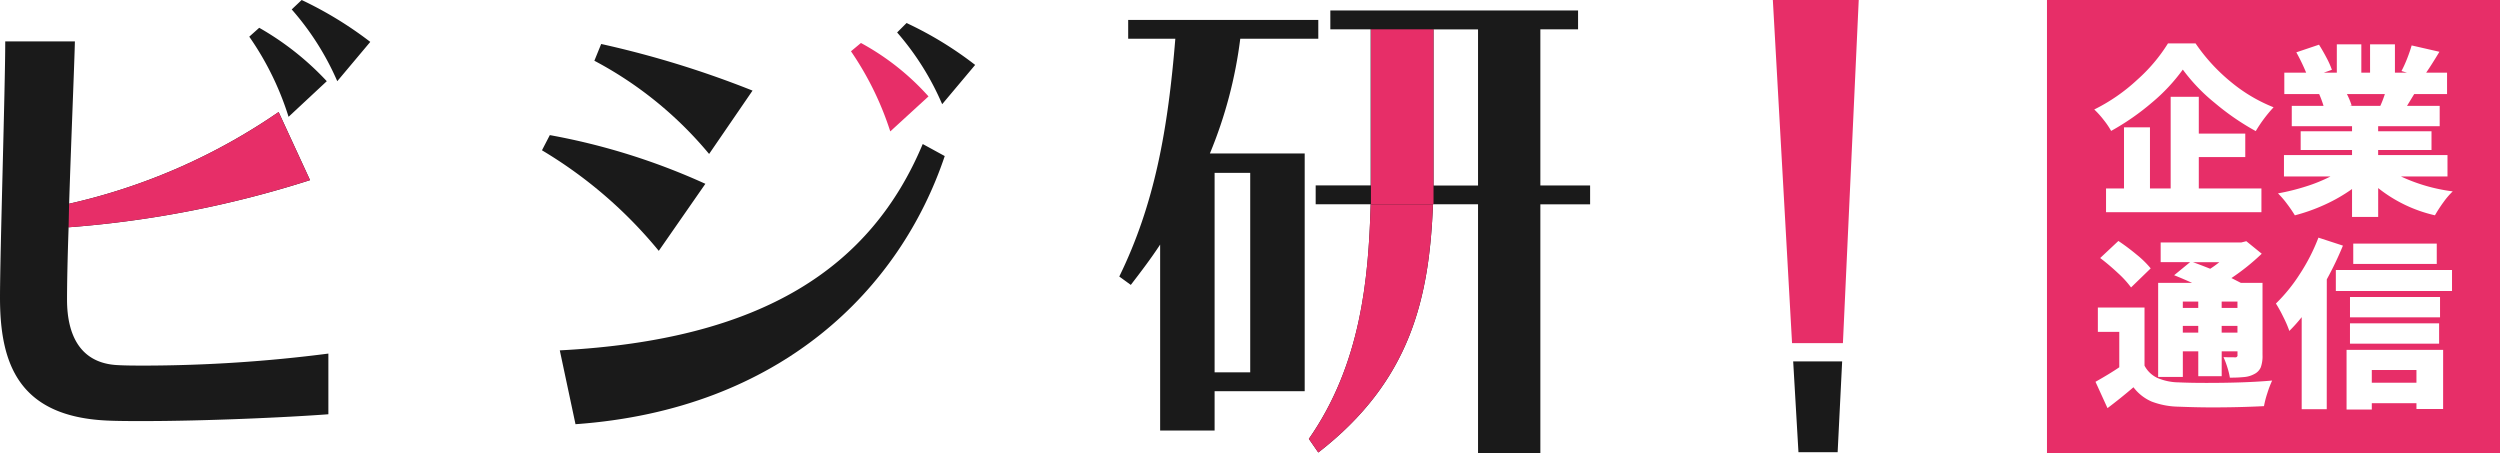<svg xmlns="http://www.w3.org/2000/svg" xmlns:xlink="http://www.w3.org/1999/xlink" width="229" height="41.496" viewBox="0 0 229 41.496">
  <defs>
    <clipPath id="clip-path">
      <rect id="長方形_268" data-name="長方形 268" width="229" height="41.496" fill="none"/>
    </clipPath>
  </defs>
  <g id="グループ_602" data-name="グループ 602" transform="translate(-646 -147)">
    <g id="グループ_603" data-name="グループ 603" transform="translate(646 147)">
      <g id="グループ_602-2" data-name="グループ 602" transform="translate(0 0)" clip-path="url(#clip-path)">
        <path id="パス_129" data-name="パス 129" d="M30.079,37.946c-3.79.288-11.322.624-16.935.624-1.247,0-2.35,0-3.357-.048C1.583,38.138,0,33.148,0,27.248,0,23.266.48,7.916.48,3.79H6.86c-.048,2.111-.336,8.923-.528,14.871a55.128,55.128,0,0,0,19.19-8.4L28.4,16.5A96.152,96.152,0,0,1,6.285,20.82C6.188,23.6,6.14,26,6.14,27.44c0,3.31,1.247,5.8,4.558,6,.816.048,1.679.048,2.59.048a132.8,132.8,0,0,0,16.791-1.1ZM26.433,10.7a26.793,26.793,0,0,0-3.6-7.34l.911-.815a26.075,26.075,0,0,1,6.189,4.893Zm4.461-3.262A25.022,25.022,0,0,0,26.721.863L27.633,0a34.55,34.55,0,0,1,6.284,3.838Z" transform="translate(0 0)" fill="#1a1a1a"/>
        <path id="パス_130" data-name="パス 130" d="M12.5,28.741a55.134,55.134,0,0,0,19.189-8.4l2.878,6.237A96.145,96.145,0,0,1,12.455,30.9" transform="translate(-6.171 -10.08)" fill="#e72e68"/>
        <path id="パス_131" data-name="パス 131" d="M109.09,25.051a40.954,40.954,0,0,0-10.7-9.211l.72-1.391a60.345,60.345,0,0,1,14.248,4.461Zm26.194-8.683c-4.078,12.137-14.968,23.219-33.822,24.562l-1.439-6.764c18.566-.96,28.5-7.579,33.245-18.9ZM113.7,16.176A34.786,34.786,0,0,0,103.19,7.637l.624-1.535a90.016,90.016,0,0,1,13.865,4.27Zm21.349-4.558a24.975,24.975,0,0,0-4.126-6.572l.863-.864a32.995,32.995,0,0,1,6.284,3.838Z" transform="translate(-48.746 -2.073)" fill="#1a1a1a"/>
        <path id="パス_132" data-name="パス 132" d="M158.086,15.9a28.245,28.245,0,0,0-3.6-7.34L155.4,7.8a23.063,23.063,0,0,1,6.188,4.893Z" transform="translate(-76.537 -3.863)" fill="#e72e68"/>
        <path id="パス_133" data-name="パス 133" d="M211.925,36.778v3.6h-4.989V23.345c-.816,1.247-1.727,2.447-2.687,3.694l-1.056-.767c3.263-6.668,4.462-13.528,5.134-21.779h-4.318V2.765h17.414V4.492h-7.148A40.469,40.469,0,0,1,211.493,15h8.684V36.778Zm3.262-20h-3.262V35.05h3.262Zm20.868,25.665V19.651H231.93c-.336,8.539-2.016,16.167-10.507,22.739l-.864-1.247c4.75-6.812,5.469-14.584,5.661-21.492h-5.037V17.925h5.037V3.629h-3.694V1.9h22.692V3.629h-3.454v14.3h4.557v1.727h-4.557V42.438Zm0-38.809h-4.077v14.3h4.077Z" transform="translate(-100.667 -0.942)" fill="#1a1a1a"/>
        <path id="パス_134" data-name="パス 134" d="M243.272,21.348c-.192,6.908-.912,14.68-5.661,21.492l.864,1.247c8.491-6.572,10.17-14.2,10.506-22.738M243.272,5.325v14.3m5.757,0V5.325" transform="translate(-117.719 -2.638)" fill="#e72e68"/>
        <rect id="長方形_262" data-name="長方形 262" width="5.733" height="16.023" transform="translate(125.577 2.686)" fill="#e72e68"/>
        <path id="パス_135" data-name="パス 135" d="M329.606,73.933h-3.589l-.483-8.317h4.485Z" transform="translate(-161.278 -32.509)" fill="#1a1a1a"/>
        <path id="パス_136" data-name="パス 136" d="M328.259,31.433H323.6L321.841,0h7.867Z" transform="translate(-159.448 0)" fill="#e72e68"/>
        <rect id="長方形_263" data-name="長方形 263" width="1.414" height="0.582" transform="translate(199.946 27.624)" fill="#e72e68"/>
        <path id="パス_137" data-name="パス 137" d="M399.691,48.2a8.975,8.975,0,0,0,.831-.6h-2.411q.482.167,1.58.6" transform="translate(-197.234 -23.582)" fill="#e72e68"/>
        <path id="パス_138" data-name="パス 138" d="M371.606,41.5h41.5V0h-41.5ZM391.8,35.989a8.648,8.648,0,0,0-.316,1.214q-2.262.116-4.739.116-1.38,0-3.109-.067a7.232,7.232,0,0,1-2.436-.465,4.144,4.144,0,0,1-1.672-1.314q-1.164,1-2.378,1.912l-1.1-2.411q1.381-.782,2.179-1.331V30.4h-1.962V28.174h4.274v5.321a2.548,2.548,0,0,0,1.172,1.123,5.092,5.092,0,0,0,1.954.407q1.031.05,2.544.05,3.625,0,6.02-.216a9.6,9.6,0,0,0-.432,1.131m-8.863-18.724v-8.4h2.577v3.375h4.257v2.145h-4.257v2.876h5.737v2.179H377.016V17.264h1.646v-5.6h2.378v5.6Zm6.435,8.648h1.979V32.53a3.038,3.038,0,0,1-.158,1.114,1.239,1.239,0,0,1-.59.616,2.332,2.332,0,0,1-.889.274,12.309,12.309,0,0,1-1.355.059,6.461,6.461,0,0,0-.233-.956,8.18,8.18,0,0,0-.349-.923q.382.017,1.048.016a.191.191,0,0,0,.233-.233v-.316h-1.447v2.278h-2.145V32.181h-1.414v2.345h-2.261V25.912H384.9q-.965-.432-1.646-.7l1.463-1.2H382.02v-1.8H389.4l.466-.117,1.413,1.147a20.372,20.372,0,0,1-2.777,2.228Zm-11.224-3.841a19.921,19.921,0,0,1,1.688,1.264,8.825,8.825,0,0,1,1.272,1.247l-1.8,1.746a8.878,8.878,0,0,0-1.189-1.305,20.794,20.794,0,0,0-1.638-1.389Zm12.588-10.06A22.961,22.961,0,0,1,386.942,9.4a16.423,16.423,0,0,1-2.893-3.026,16.5,16.5,0,0,1-2.8,3,22.531,22.531,0,0,1-3.766,2.619,7.375,7.375,0,0,0-.69-1.015,8.048,8.048,0,0,0-.856-.948,16.519,16.519,0,0,0,3.933-2.719,15.113,15.113,0,0,0,2.819-3.334h2.528A16.669,16.669,0,0,0,388.447,7.5a14.5,14.5,0,0,0,3.916,2.328,12.754,12.754,0,0,0-1.63,2.179m6.5,25.475h-2.295v-8.43a14.174,14.174,0,0,1-1.131,1.263,10.048,10.048,0,0,0-.548-1.272,12.651,12.651,0,0,0-.682-1.239,15.144,15.144,0,0,0,2.195-2.71,17.409,17.409,0,0,0,1.7-3.326l2.244.732a30.775,30.775,0,0,1-1.479,3.093Zm10.659-.017H405.45v-.532h-4.091v.582h-2.311V32.048h8.846Zm-.366-5.986h-8.165V29.62h8.165Zm-8.164-4.274h8.248v1.862h-8.248Zm9.345-.548H398.066V24.731h10.642Zm-9.046-4.34h7.649v1.862h-7.649Zm8.248-3.775a13.017,13.017,0,0,0-.765,1.181,12.987,12.987,0,0,1-5.2-2.495v2.644h-2.394V17.315a15.015,15.015,0,0,1-2.47,1.421,16.543,16.543,0,0,1-2.768.989,12.085,12.085,0,0,0-.715-1.047,7.968,7.968,0,0,0-.831-.964,20.269,20.269,0,0,0,2.552-.632,14.422,14.422,0,0,0,2.253-.914h-4.257V14.205h6.236V13.74h-4.706V12.027h4.706v-.466h-5.521V9.7h2.91a9.358,9.358,0,0,0-.4-1.081h-3.193V6.656h2a17.8,17.8,0,0,0-.9-1.862l2.078-.7q.349.549.69,1.2a7.8,7.8,0,0,1,.491,1.1l-.749.266h1.2V4.062h2.245V6.656h.8V4.062h2.278V6.656h1.1l-.5-.149a11.294,11.294,0,0,0,.524-1.156q.257-.657.407-1.189l2.545.582q-.732,1.214-1.214,1.912h1.912V8.618h-3.01L404.585,9.7h2.993v1.862h-5.637v.466h4.888V13.74h-4.888v.466h6.352v1.962h-4.257a15.863,15.863,0,0,0,4.739,1.363,6.681,6.681,0,0,0-.865,1.014" transform="translate(-184.103 -0.001)" fill="#e72e68"/>
        <rect id="長方形_264" data-name="長方形 264" width="4.091" height="1.164" transform="translate(217.256 33.893)" fill="#e72e68"/>
        <rect id="長方形_265" data-name="長方形 265" width="1.414" height="0.616" transform="translate(199.946 29.852)" fill="#e72e68"/>
        <rect id="長方形_266" data-name="長方形 266" width="1.447" height="0.582" transform="translate(203.504 27.624)" fill="#e72e68"/>
        <path id="パス_139" data-name="パス 139" d="M429.533,17.079h-3.475a6.6,6.6,0,0,1,.432,1.047l-.2.033h2.827a9.411,9.411,0,0,0,.416-1.081" transform="translate(-211.08 -8.462)" fill="#e72e68"/>
        <rect id="長方形_267" data-name="長方形 267" width="1.447" height="0.616" transform="translate(203.504 29.852)" fill="#e72e68"/>
      </g>
    </g>
  </g>
</svg>
